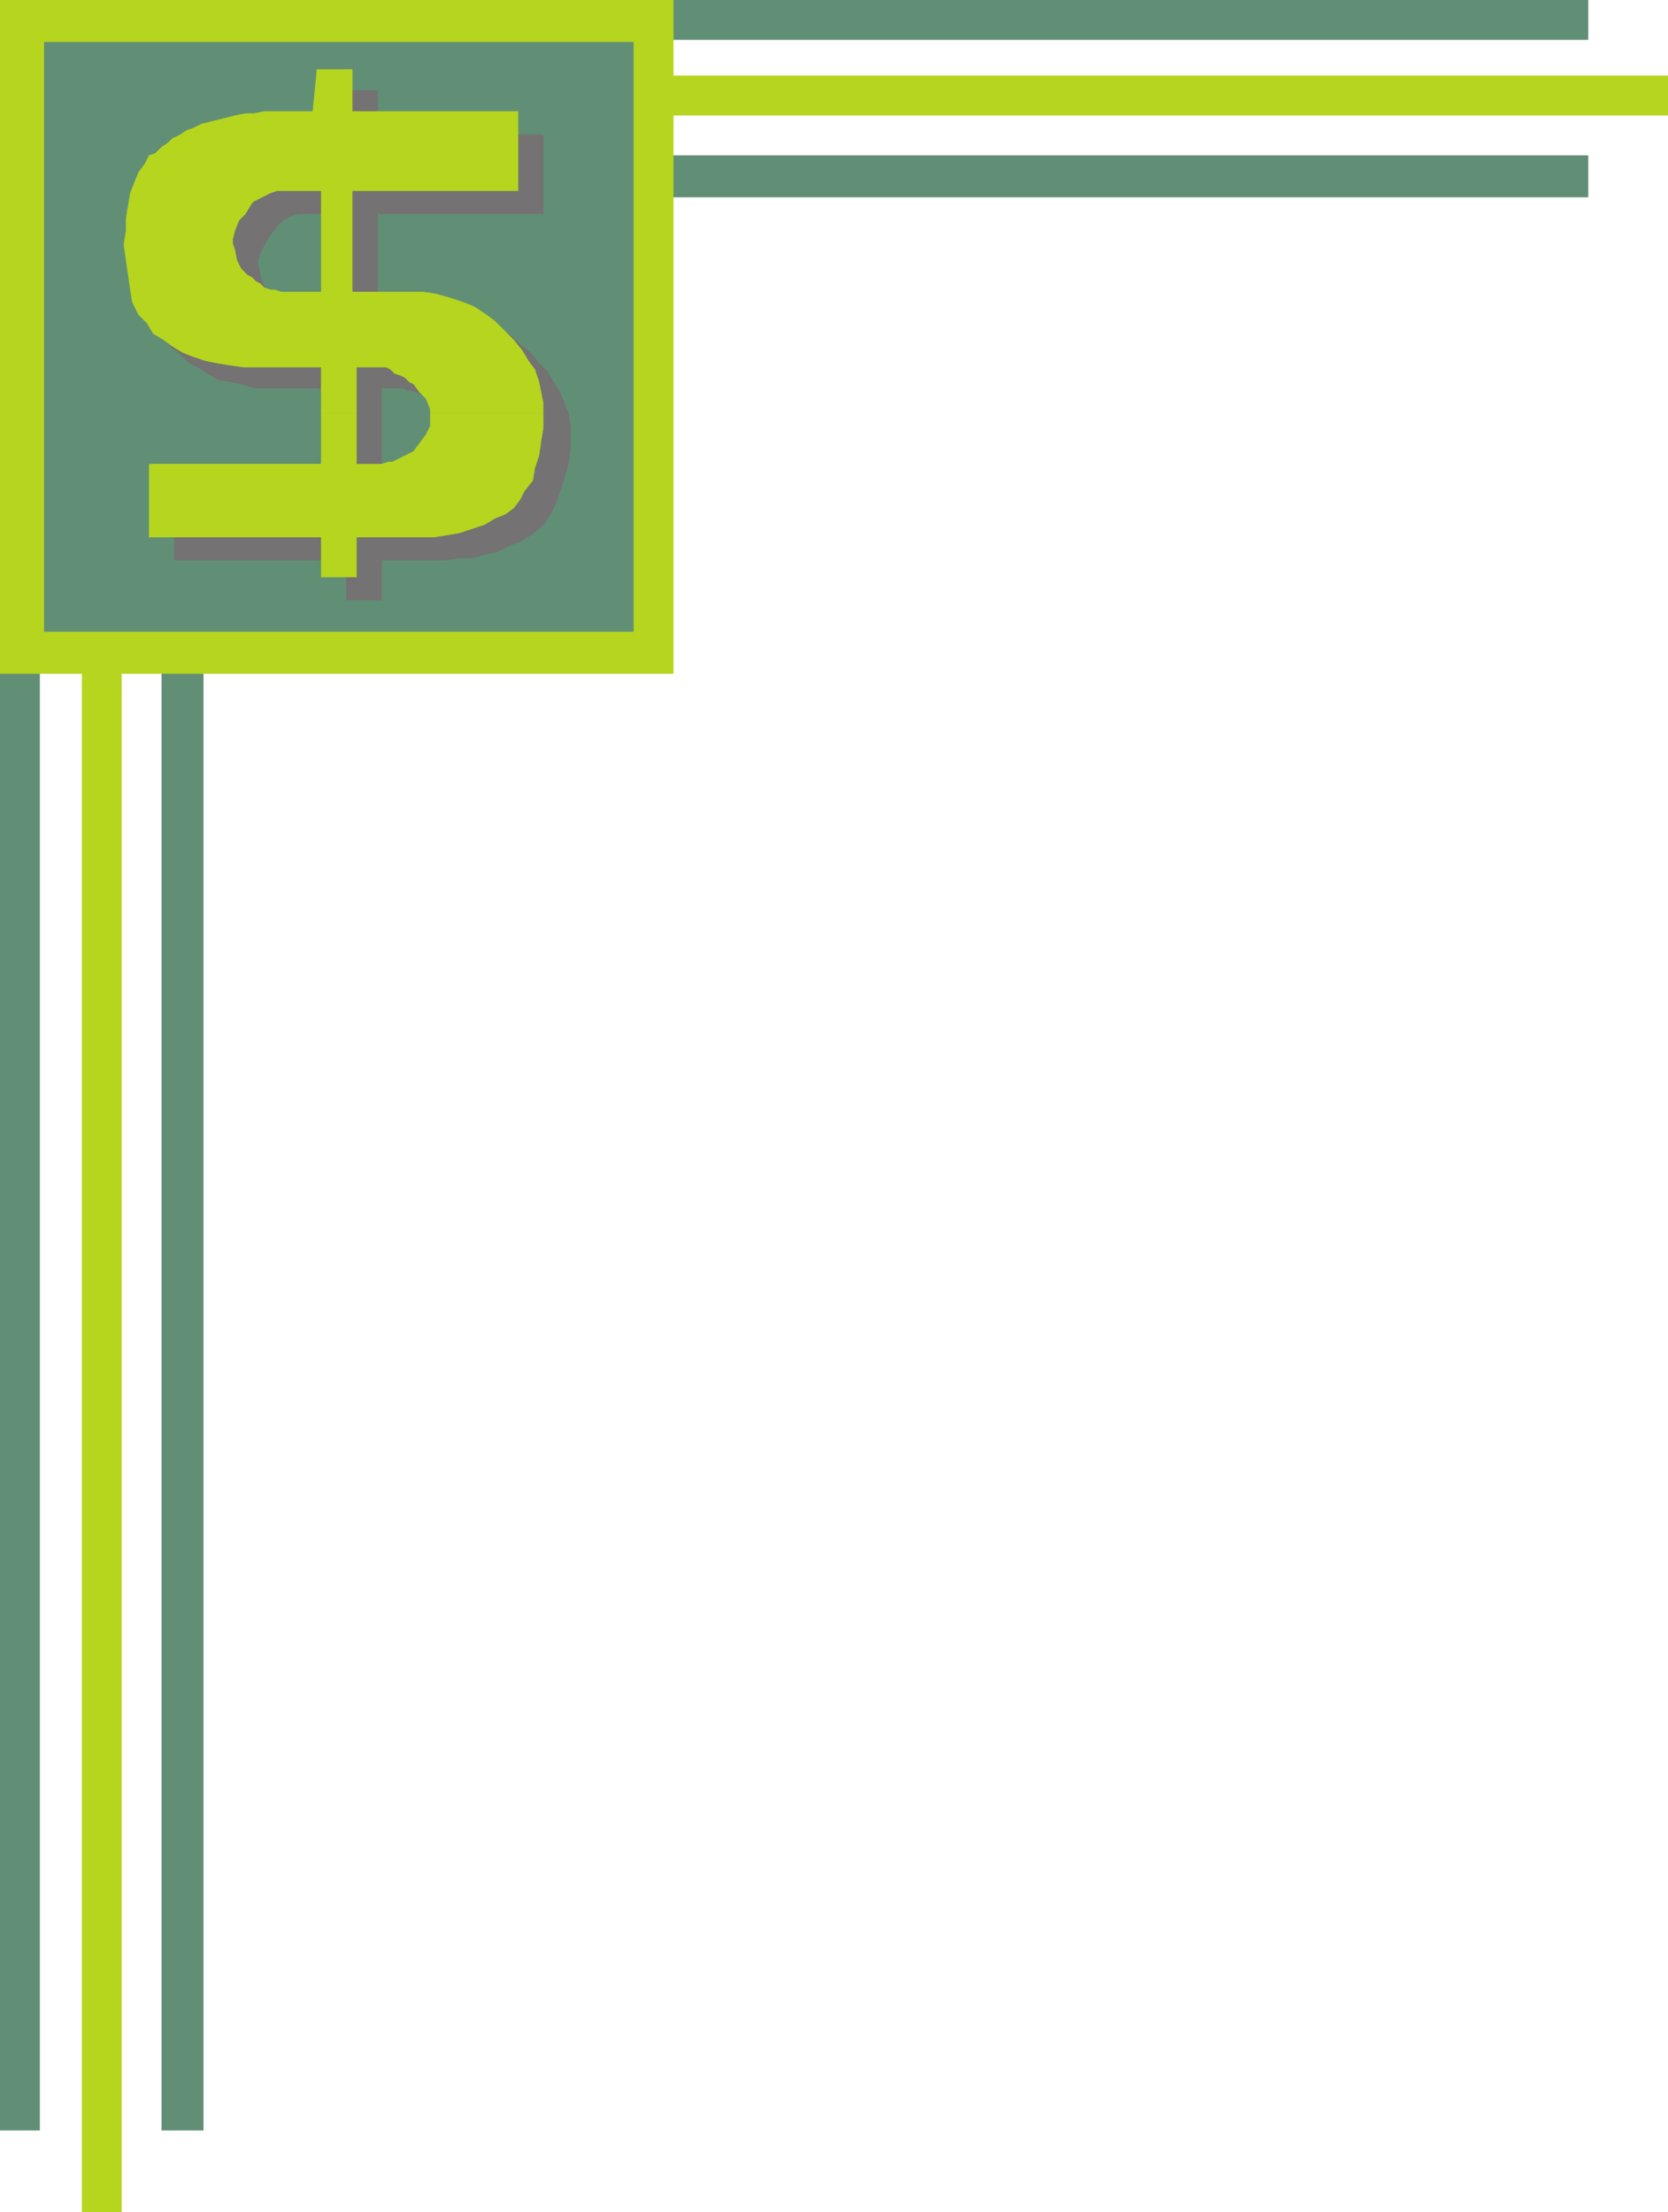 <svg xmlns="http://www.w3.org/2000/svg" width="596.25" height="790.5"><path fill="#618f75" fill-rule="evenodd" d="M0 0h567.75v14.25H0V0"/><path fill="#618f75" fill-rule="evenodd" d="M0 761.25V0h14.25v761.25H0"/><path fill="#b5d51f" fill-rule="evenodd" d="M.75 27h595.5v14.25H.75V27"/><path fill="#b5d51f" fill-rule="evenodd" d="M29.25 790.5V0H43.5v790.5H29.25"/><path fill="#618f75" fill-rule="evenodd" d="M.75 55.5h567v15H.75v-15"/><path fill="#618f75" fill-rule="evenodd" d="M57.75 761.25V0h15v761.25h-15"/><path fill="#b5d51f" fill-rule="evenodd" d="M0 0h240.75v240.75H0V0"/><path fill="#618f75" fill-rule="evenodd" d="M15.75 15H226.5v210.75H15.75V15"/><path fill="#747272" fill-rule="evenodd" d="M53.25 94.5v-3.75l1.5-9 .75-5.25 1.5-3.75 1.5-3L60.75 66l3.75-3.75 2.25-1.5 1.5-1.5 3-2.25 2.25-1.5 2.25-.75 3-.75L81 52.5l3-1.5 9-2.25h6.75l3.75-.75h17.25l1.5-15.75H135V48h59.25v28.5H135v18h-11.25v-18H106.5l-2.25.75-3 1.5L99 81l-2.25 3-2.25 3.75-1.5 3-.75 2.25v1.5h-39m70.5 61.5v-17.25h-33l-4.5-1.5-3.75-.75-4.5-.75-7.5-4.5-3-1.5-3-3-3.75-3-1.5-3.75-3-4.5-.75-4.5-1.5-4.5-.75-5.25V94.5h39l1.5 6 1.5 3 2.25 3 1.5.75 1.5 1.5 3 1.5 2.25.75 1.5.75 2.25.75h14.25v-18H135v18h25.5l4.5.75 5.25 1.5 4.5.75 3.75 2.25L183 120l3 3 3.75 3 3 3.75 3 3 4.5 7.5 3 7.5.75 4.5V156v-1.5 1.5h-41.25v-2.25l-1.5-3-2.25-3-5.25-5.25-3-1.5-2.25-.75-1.5-.75h-1.5l-1.5-.75h-7.5V156h-12.75m0 0v17.25h-61.5v27h61.5v14.25h12.75v-14.25h23.25l4.5-.75h4.5L174 198l3.75-.75 4.5-2.25 3.75-1.5 3.75-2.25 3-2.25 2.25-2.25 2.25-3.75 1.5-3 3-9 1.5-5.25.75-5.25V156h-41.25v3.75l-1.5 3.75-2.25 3-3.75 3.75-1.5.75-.75.75-2.25.75h-1.5l-1.5.75H136.5V156h-12.75"/><path fill="#b5d51f" fill-rule="evenodd" d="m44.25 87 .75-4.5V78l1.5-9 3-7.5 2.25-3 1.5-3 2.25-.75 2.25-2.25L60 51l1.5-1.5 3-1.5 2.25-1.5 2.25-.75 3-1.5 12-3 3.75-.75h3l3.75-.75h17.25l1.5-15H126v15h59.25v28.5H126V87h-11.25V68.25H99l-2.25.75-6 3-.75.75-2.25 3.75-2.25 2.25L84 82.5l-.75 3V87h-39m70.5 60.75v-16.5H87l-5.25-.75-4.5-.75-3.75-.75-4.5-1.5-3.75-1.5-3.75-2.25-3-2.25-3.75-2.25-2.25-3.75-3-3-2.25-4.5-.75-4.5-2.25-15.75V87h39l.75 2.25.75 3.75 1.5 3 2.25 2.25L90 99l1.5 1.5 1.5.75 1.5 1.5 2.25.75h1.5l2.25.75h14.25V87H126v17.25h25.5l4.5.75 5.25 1.5 4.5 1.5 3.75 1.5 4.5 3 3 2.25 6.75 6.75 3 3.75L189 129l2.25 3 1.5 4.5 1.5 7.5v3.75-.75.75h-40.5v-1.5l-1.5-3.75-2.25-2.25-2.25-3-1.5-.75-1.5-1.5-1.5-.75-2.25-.75-1.5-1.5-1.5-.75h-10.5v16.5h-12.75m0 0v18h-61.5V192h61.5v14.25h12.75V192h27.75l9-1.5 9-3 3.75-2.25 3.75-1.5 3-2.25 2.25-3 1.5-3 3-3.75.75-4.5 1.5-4.5.75-5.25.75-4.5v-5.25h-40.5v4.5l-1.5 3-4.5 6-7.5 3.75h-1.5l-2.25.75h-9v-18h-12.75"/></svg>
